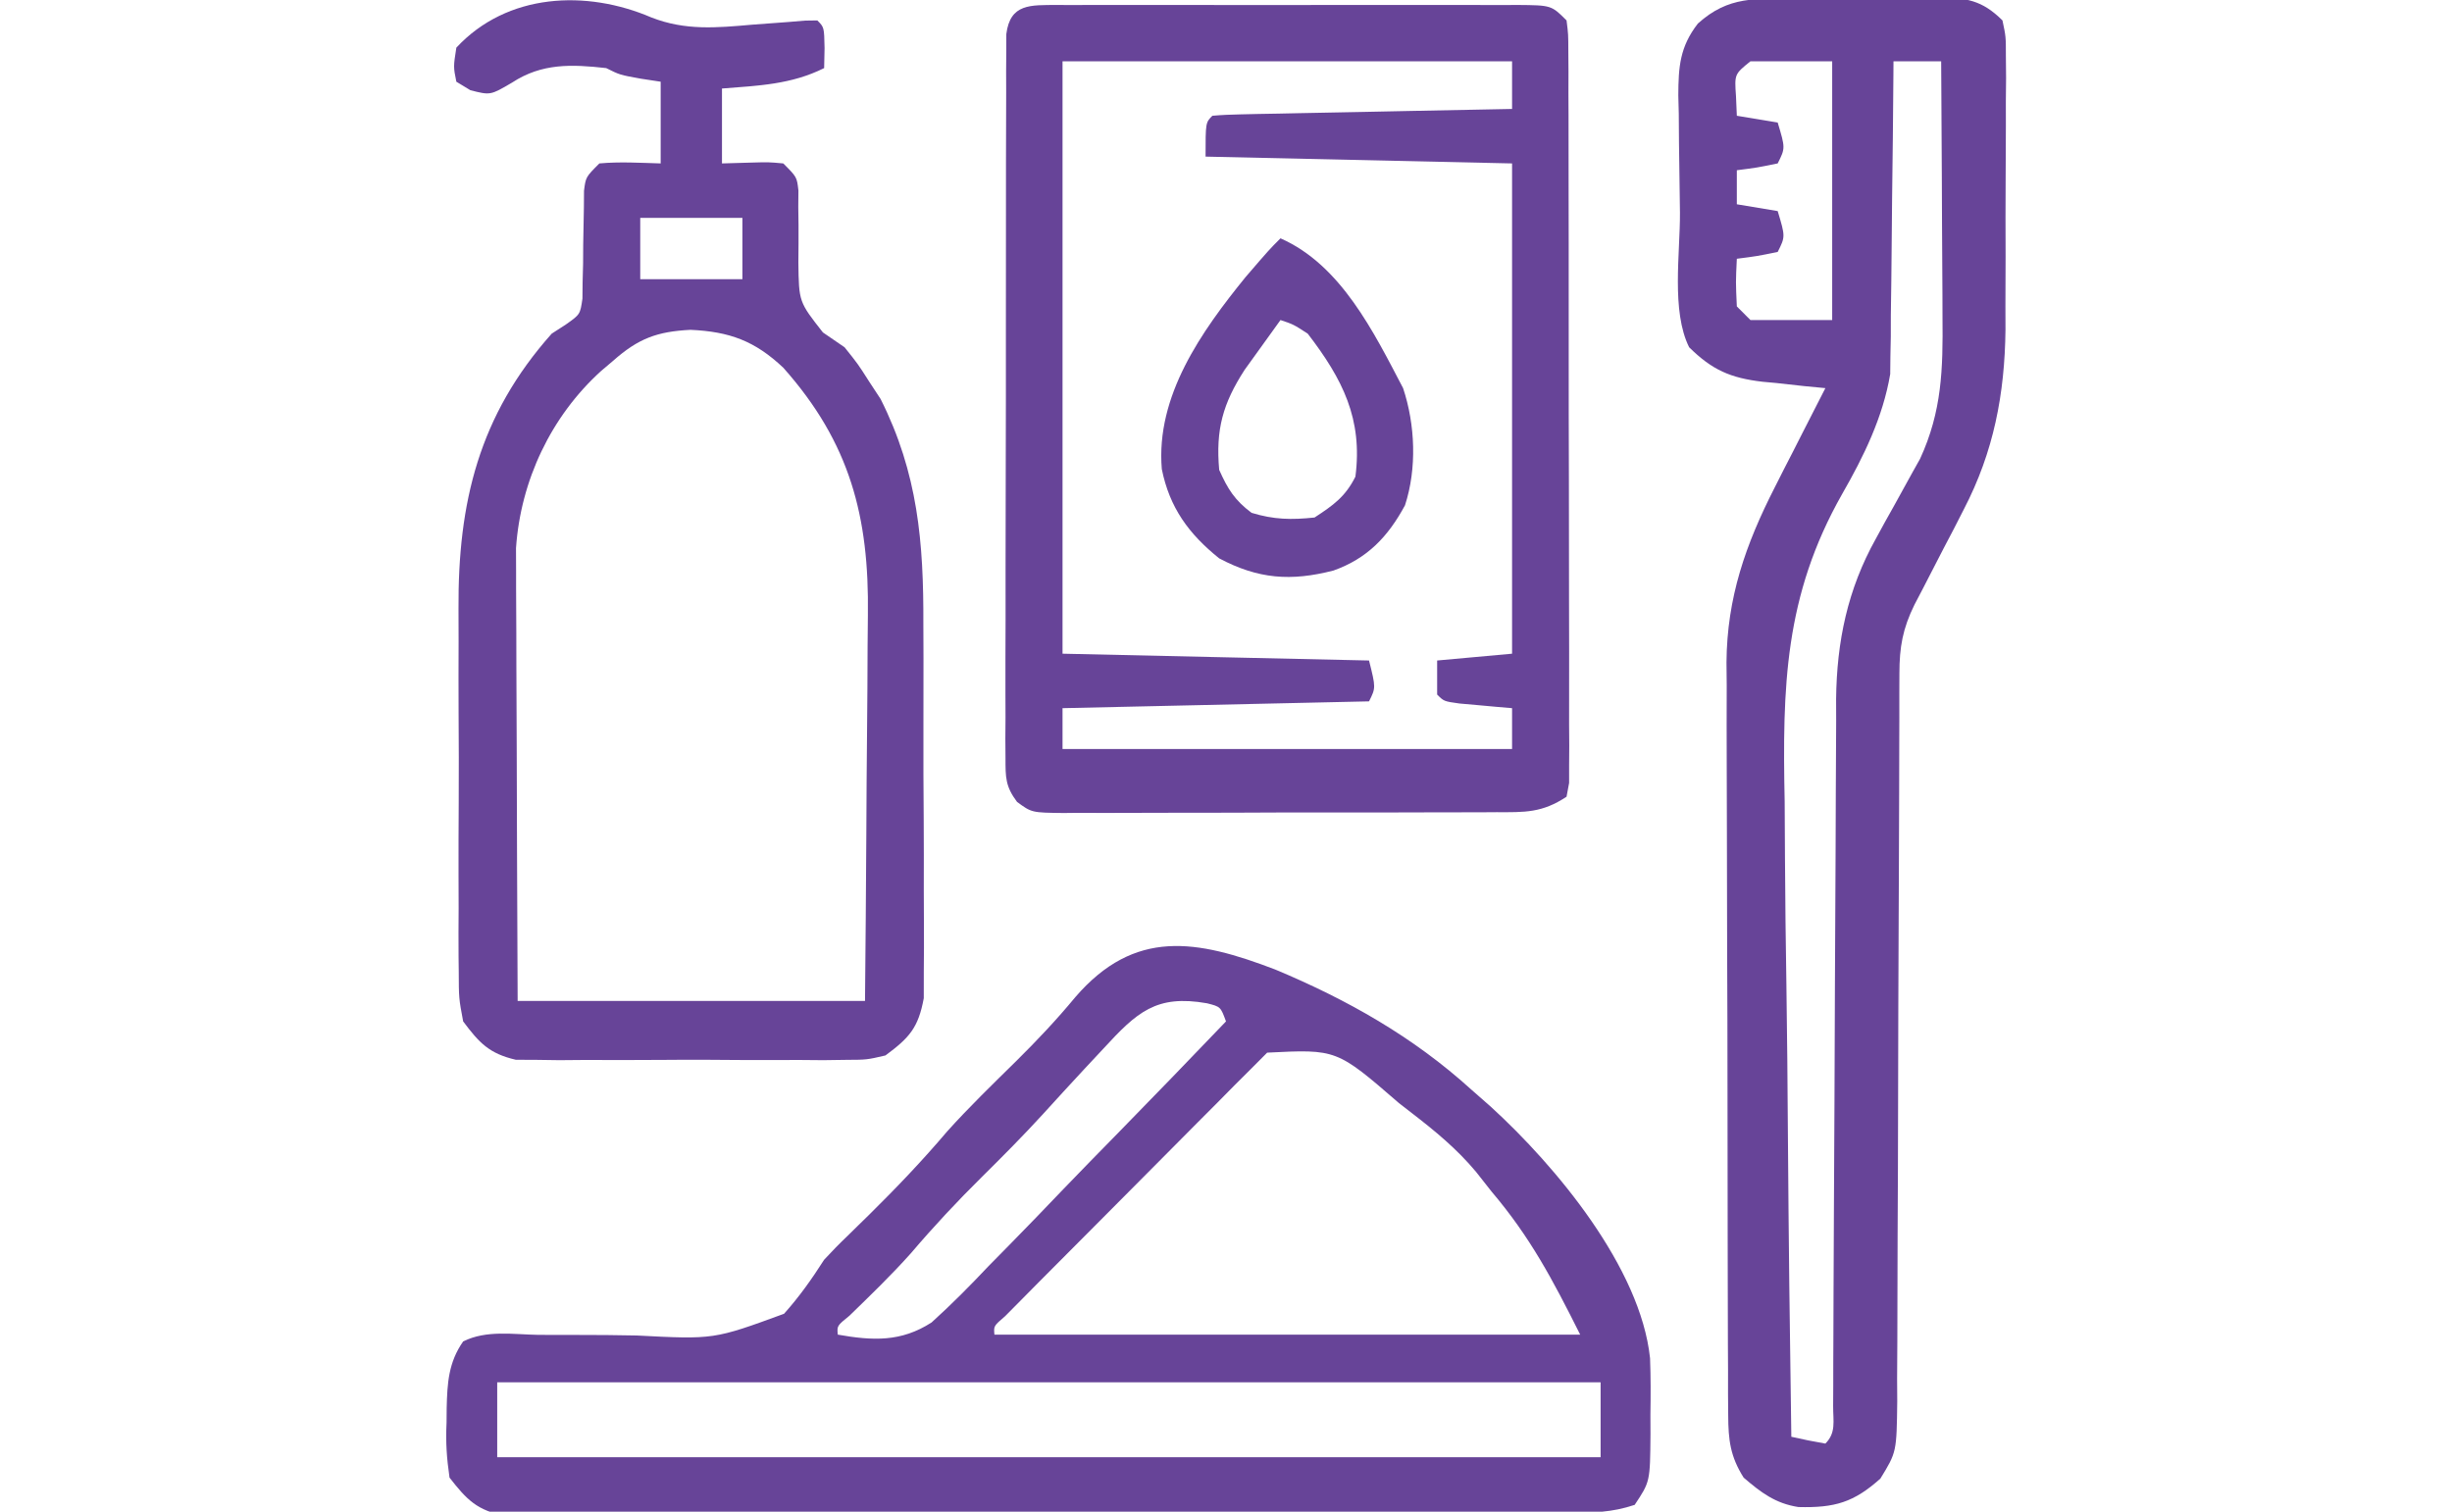 <?xml version="1.0" encoding="UTF-8"?>
<svg version="1.1" xmlns="http://www.w3.org/2000/svg" width="360" height="222">
<path d="M0 0 C1.109 -0.009 1.109 -0.009 2.241 -0.017 C3.801 -0.027 5.361 -0.033 6.921 -0.037 C9.304 -0.047 11.687 -0.078 14.07 -0.109 C15.589 -0.116 17.107 -0.121 18.625 -0.125 C19.691 -0.144 19.691 -0.144 20.778 -0.162 C24.984 -0.144 27.311 0.215 30.312 3.203 C30.814 5.578 30.814 5.578 30.814 8.418 C30.824 9.483 30.833 10.549 30.843 11.646 C30.831 12.8 30.82 13.953 30.809 15.141 C30.81 16.331 30.812 17.522 30.813 18.748 C30.811 21.273 30.8 23.799 30.779 26.324 C30.75 30.16 30.758 33.995 30.771 37.832 C30.765 40.289 30.757 42.746 30.746 45.203 C30.749 46.34 30.752 47.477 30.755 48.648 C30.645 58.07 29.021 66.564 24.648 74.984 C24.166 75.928 23.684 76.872 23.188 77.844 C22.692 78.787 22.198 79.731 21.688 80.703 C20.694 82.629 19.702 84.556 18.711 86.484 C18.274 87.32 17.838 88.156 17.388 89.018 C15.663 92.522 15.187 95.231 15.181 99.086 C15.177 100.093 15.173 101.099 15.169 102.136 C15.17 103.24 15.17 104.343 15.171 105.48 C15.167 106.643 15.164 107.806 15.16 109.004 C15.153 111.533 15.147 114.062 15.144 116.591 C15.137 120.592 15.121 124.592 15.102 128.593 C15.096 129.963 15.09 131.333 15.084 132.703 C15.08 133.389 15.077 134.075 15.074 134.782 C15.032 144.095 14.999 153.408 14.987 162.721 C14.978 169.004 14.956 175.288 14.917 181.571 C14.897 184.895 14.887 188.219 14.89 191.543 C14.892 195.251 14.87 198.959 14.843 202.667 C14.849 203.767 14.856 204.866 14.863 205.999 C14.771 213.456 14.771 213.456 12.389 217.342 C8.5 220.828 5.7 221.663 0.344 221.523 C-3.042 220.99 -5.129 219.396 -7.688 217.203 C-9.646 214.099 -9.941 211.689 -9.955 208.051 C-9.963 207.009 -9.972 205.968 -9.981 204.895 C-9.979 203.189 -9.979 203.189 -9.978 201.449 C-9.985 200.247 -9.991 199.045 -9.998 197.806 C-10.014 194.51 -10.021 191.215 -10.022 187.919 C-10.023 185.855 -10.028 183.792 -10.033 181.729 C-10.052 174.519 -10.06 167.31 -10.058 160.1 C-10.057 153.4 -10.078 146.701 -10.11 140.002 C-10.136 134.236 -10.146 128.47 -10.145 122.705 C-10.145 119.267 -10.15 115.83 -10.172 112.393 C-10.191 108.55 -10.185 104.707 -10.173 100.863 C-10.185 99.74 -10.196 98.617 -10.207 97.46 C-10.132 87.956 -7.403 80.171 -3.109 71.754 C-2.452 70.454 -2.452 70.454 -1.781 69.127 C-1.116 67.834 -1.116 67.834 -0.438 66.516 C0.251 65.159 0.251 65.159 0.953 63.775 C2.067 61.582 3.187 59.391 4.312 57.203 C3.288 57.105 2.263 57.007 1.207 56.906 C-0.154 56.756 -1.514 56.605 -2.875 56.453 C-3.885 56.36 -3.885 56.36 -4.916 56.266 C-9.632 55.714 -12.313 54.533 -15.688 51.203 C-18.339 45.901 -17.001 37.344 -17.038 31.438 C-17.054 29.455 -17.081 27.472 -17.12 25.49 C-17.175 22.629 -17.196 19.768 -17.211 16.906 C-17.234 16.025 -17.256 15.143 -17.28 14.235 C-17.265 9.998 -17.054 7.076 -14.405 3.659 C-9.879 -0.431 -5.901 0.035 0 0 Z M-6.688 9.203 C-9.037 11.101 -9.037 11.101 -8.812 14.328 C-8.771 15.277 -8.73 16.226 -8.688 17.203 C-5.718 17.698 -5.718 17.698 -2.688 18.203 C-1.562 21.953 -1.562 21.953 -2.688 24.203 C-5.75 24.828 -5.75 24.828 -8.688 25.203 C-8.688 26.853 -8.688 28.503 -8.688 30.203 C-6.707 30.533 -4.728 30.863 -2.688 31.203 C-1.562 34.953 -1.562 34.953 -2.688 37.203 C-5.75 37.828 -5.75 37.828 -8.688 38.203 C-8.854 41.62 -8.854 41.62 -8.688 45.203 C-8.027 45.863 -7.367 46.523 -6.688 47.203 C-2.728 47.203 1.232 47.203 5.312 47.203 C5.312 34.663 5.312 22.123 5.312 9.203 C1.353 9.203 -2.607 9.203 -6.688 9.203 Z M14.312 9.203 C14.309 9.795 14.305 10.386 14.301 10.996 C14.259 17.194 14.19 23.391 14.105 29.589 C14.077 31.897 14.056 34.205 14.042 36.514 C14.02 39.846 13.973 43.176 13.922 46.508 C13.92 48.038 13.92 48.038 13.918 49.599 C13.889 51.07 13.889 51.07 13.858 52.57 C13.85 53.418 13.841 54.266 13.831 55.14 C12.757 61.479 9.954 67.222 6.769 72.763 C-1.704 87.715 -2.012 101.054 -1.664 117.941 C-1.64 120.647 -1.631 123.352 -1.621 126.057 C-1.59 132.39 -1.509 138.72 -1.408 145.052 C-1.295 152.276 -1.241 159.5 -1.191 166.724 C-1.087 181.552 -0.912 196.377 -0.688 211.203 C0.969 211.585 2.637 211.917 4.312 212.203 C5.912 210.604 5.444 208.924 5.451 206.708 C5.456 205.737 5.461 204.766 5.467 203.765 C5.468 202.69 5.469 201.615 5.47 200.508 C5.475 199.383 5.48 198.258 5.486 197.098 C5.496 194.644 5.505 192.189 5.512 189.735 C5.523 185.847 5.543 181.958 5.565 178.07 C5.627 167.01 5.681 155.95 5.714 144.89 C5.734 138.133 5.77 131.376 5.815 124.618 C5.829 122.045 5.838 119.471 5.841 116.898 C5.846 113.286 5.869 109.675 5.896 106.063 C5.893 105.006 5.89 103.95 5.887 102.861 C5.981 94.416 7.572 86.748 11.723 79.316 C12.155 78.523 12.588 77.73 13.033 76.912 C13.476 76.121 13.919 75.33 14.375 74.516 C15.268 72.911 16.155 71.303 17.035 69.691 C17.425 68.996 17.814 68.3 18.215 67.583 C21.434 60.601 21.583 54.392 21.508 46.801 C21.504 45.184 21.504 45.184 21.499 43.535 C21.488 40.112 21.463 36.689 21.438 33.266 C21.427 30.937 21.418 28.608 21.41 26.279 C21.388 20.587 21.355 14.895 21.312 9.203 C19.003 9.203 16.692 9.203 14.312 9.203 Z " fill="#674498" transform="translate(263.688,-0.203)"/>
<path d="M0 0 C10.58 4.425 20.236 9.878 28.758 17.613 C29.712 18.451 30.666 19.289 31.648 20.152 C41.226 28.907 53.61 43.759 55.018 57.077 C55.123 59.847 55.118 62.593 55.07 65.363 C55.074 66.308 55.077 67.253 55.08 68.227 C55.025 75.212 55.025 75.212 52.758 78.613 C49.348 79.75 46.726 79.751 43.129 79.767 C42.113 79.774 42.113 79.774 41.077 79.78 C38.804 79.794 36.531 79.8 34.258 79.806 C32.631 79.814 31.003 79.822 29.375 79.831 C24.026 79.857 18.677 79.872 13.328 79.887 C11.487 79.892 9.646 79.897 7.806 79.903 C0.15 79.924 -7.505 79.943 -15.161 79.954 C-26.136 79.971 -37.112 80.004 -48.088 80.061 C-55.803 80.1 -63.519 80.119 -71.234 80.124 C-75.844 80.128 -80.453 80.14 -85.063 80.172 C-89.398 80.203 -93.733 80.209 -98.069 80.197 C-99.66 80.197 -101.251 80.205 -102.842 80.223 C-105.015 80.245 -107.186 80.237 -109.359 80.221 C-110.575 80.225 -111.79 80.228 -113.043 80.231 C-117.189 79.43 -118.677 77.907 -121.242 74.613 C-121.666 71.692 -121.815 69.438 -121.68 66.551 C-121.674 65.844 -121.668 65.137 -121.662 64.408 C-121.575 60.717 -121.395 57.686 -119.242 54.613 C-115.831 52.908 -111.925 53.586 -108.176 53.648 C-106.309 53.654 -104.443 53.658 -102.576 53.658 C-99.634 53.66 -96.697 53.675 -93.756 53.74 C-82.425 54.326 -82.425 54.326 -72.128 50.549 C-69.872 48.023 -68.064 45.463 -66.242 42.613 C-65.12 41.398 -63.964 40.214 -62.766 39.074 C-62.244 38.561 -61.723 38.048 -61.186 37.52 C-60.668 37.014 -60.15 36.509 -59.617 35.988 C-55.623 32.045 -51.81 28.053 -48.18 23.77 C-44.943 20.168 -41.462 16.807 -38.013 13.41 C-34.972 10.4 -32.095 7.353 -29.367 4.051 C-20.658 -6.046 -11.539 -4.424 0 0 Z M-25.242 11.613 C-26.169 12.606 -27.096 13.598 -28.023 14.59 C-30.079 16.802 -32.117 19.031 -34.148 21.266 C-37.03 24.414 -40.018 27.426 -43.055 30.426 C-46.705 34.034 -50.148 37.718 -53.473 41.625 C-56.337 44.843 -59.433 47.824 -62.52 50.828 C-64.358 52.32 -64.358 52.32 -64.242 53.613 C-59.11 54.514 -54.963 54.723 -50.473 51.828 C-47.546 49.188 -44.806 46.417 -42.105 43.551 C-41.092 42.517 -40.077 41.486 -39.059 40.457 C-36.402 37.758 -33.779 35.028 -31.163 32.289 C-28.481 29.495 -25.768 26.731 -23.057 23.965 C-17.754 18.544 -12.487 13.09 -7.242 7.613 C-8.035 5.459 -8.035 5.459 -10.027 4.953 C-17.497 3.634 -20.323 6.261 -25.242 11.613 Z M-1.197 12.201 C-1.937 12.944 -2.676 13.687 -3.438 14.453 C-4.279 15.291 -5.12 16.128 -5.986 16.991 C-6.889 17.907 -7.792 18.822 -8.723 19.766 C-9.651 20.695 -10.579 21.625 -11.535 22.583 C-13.499 24.552 -15.458 26.525 -17.413 28.503 C-19.925 31.043 -22.445 33.574 -24.969 36.103 C-27.369 38.508 -29.765 40.918 -32.16 43.328 C-33.069 44.242 -33.979 45.155 -34.916 46.096 C-35.747 46.937 -36.578 47.778 -37.434 48.644 C-38.171 49.388 -38.908 50.132 -39.668 50.899 C-41.355 52.348 -41.355 52.348 -41.242 53.613 C-12.862 53.613 15.518 53.613 44.758 53.613 C40.708 45.514 37.417 39.287 31.758 32.613 C31.001 31.653 30.244 30.693 29.465 29.703 C26.663 26.347 23.463 23.71 20.008 21.051 C19.087 20.336 19.087 20.336 18.147 19.606 C9.008 11.69 9.008 11.69 -1.197 12.201 Z M-114.242 60.613 C-114.242 64.243 -114.242 67.873 -114.242 71.613 C-60.782 71.613 -7.322 71.613 47.758 71.613 C47.758 67.983 47.758 64.353 47.758 60.613 C-5.702 60.613 -59.162 60.613 -114.242 60.613 Z " fill="#674498" transform="translate(187.242,142.387)"/>
<path d="M0 0 C1.079 0.006 1.079 0.006 2.179 0.012 C2.937 0.009 3.695 0.005 4.475 0.002 C6.987 -0.007 9.499 -0.001 12.011 0.005 C13.752 0.004 15.493 0.002 17.234 -0 C20.886 -0.003 24.538 0.001 28.19 0.01 C32.877 0.022 37.565 0.015 42.253 0.003 C45.849 -0.004 49.445 -0.002 53.041 0.003 C54.77 0.005 56.499 0.003 58.228 -0.002 C60.641 -0.007 63.054 0.001 65.468 0.012 C66.187 0.008 66.906 0.004 67.647 0 C72.595 0.043 72.595 0.043 74.823 2.271 C75.078 4.292 75.078 4.292 75.084 6.826 C75.091 7.785 75.098 8.744 75.106 9.732 C75.103 10.788 75.101 11.844 75.098 12.931 C75.103 14.04 75.108 15.149 75.114 16.292 C75.127 19.972 75.126 23.653 75.124 27.334 C75.128 29.882 75.132 32.43 75.137 34.978 C75.145 40.325 75.144 45.672 75.139 51.018 C75.133 57.204 75.145 63.39 75.167 69.576 C75.186 75.521 75.189 81.466 75.186 87.41 C75.186 89.943 75.192 92.476 75.202 95.008 C75.214 98.543 75.207 102.077 75.196 105.611 C75.203 106.667 75.211 107.722 75.219 108.81 C75.212 109.769 75.205 110.728 75.198 111.716 C75.198 112.552 75.198 113.389 75.198 114.25 C75.074 114.917 74.951 115.584 74.823 116.271 C71.243 118.658 68.687 118.56 64.554 118.546 C63.817 118.551 63.08 118.556 62.321 118.561 C59.884 118.575 57.448 118.574 55.011 118.572 C53.318 118.576 51.626 118.58 49.934 118.585 C46.386 118.592 42.839 118.592 39.291 118.587 C34.741 118.581 30.192 118.598 25.642 118.621 C22.147 118.636 18.652 118.637 15.157 118.634 C13.479 118.634 11.802 118.639 10.124 118.649 C7.78 118.662 5.437 118.655 3.093 118.643 C2.398 118.651 1.703 118.659 0.986 118.667 C-3.709 118.615 -3.709 118.615 -5.855 117.037 C-7.558 114.762 -7.551 113.461 -7.551 110.634 C-7.558 109.682 -7.565 108.73 -7.572 107.749 C-7.564 106.706 -7.557 105.663 -7.549 104.589 C-7.553 103.49 -7.556 102.39 -7.56 101.258 C-7.568 97.615 -7.554 93.972 -7.54 90.33 C-7.539 87.805 -7.54 85.281 -7.541 82.756 C-7.541 77.463 -7.531 72.169 -7.513 66.876 C-7.492 60.752 -7.488 54.628 -7.494 48.504 C-7.5 42.616 -7.494 36.728 -7.483 30.841 C-7.479 28.333 -7.478 25.825 -7.48 23.318 C-7.48 19.82 -7.468 16.322 -7.451 12.824 C-7.454 11.779 -7.456 10.734 -7.459 9.658 C-7.452 8.708 -7.445 7.759 -7.437 6.781 C-7.434 5.54 -7.434 5.54 -7.431 4.274 C-6.857 -0.246 -3.851 0.033 0 0 Z M0.823 8.271 C0.823 36.981 0.823 65.691 0.823 95.271 C15.673 95.601 30.523 95.931 45.823 96.271 C46.823 100.271 46.823 100.271 45.823 102.271 C30.973 102.601 16.123 102.931 0.823 103.271 C0.823 105.251 0.823 107.231 0.823 109.271 C22.603 109.271 44.383 109.271 66.823 109.271 C66.823 107.291 66.823 105.311 66.823 103.271 C66.113 103.21 65.403 103.15 64.671 103.087 C63.292 102.962 63.292 102.962 61.886 102.834 C60.969 102.752 60.053 102.671 59.109 102.587 C56.823 102.271 56.823 102.271 55.823 101.271 C55.823 99.621 55.823 97.971 55.823 96.271 C59.453 95.941 63.083 95.611 66.823 95.271 C66.823 71.511 66.823 47.751 66.823 23.271 C51.973 22.941 37.123 22.611 21.823 22.271 C21.823 17.271 21.823 17.271 22.823 16.271 C24.204 16.149 25.59 16.093 26.976 16.066 C27.857 16.046 28.738 16.026 29.645 16.005 C30.602 15.989 31.56 15.972 32.546 15.955 C34.009 15.923 34.009 15.923 35.501 15.892 C38.629 15.826 41.758 15.767 44.886 15.709 C47.001 15.665 49.116 15.622 51.232 15.578 C56.429 15.47 61.626 15.369 66.823 15.271 C66.823 12.961 66.823 10.651 66.823 8.271 C45.043 8.271 23.263 8.271 0.823 8.271 Z " fill="#674498" transform="translate(155.177,0.729)"/>
<path d="M0 0 C4.982 1.938 9.534 1.51 14.777 1.051 C16.567 0.914 18.358 0.781 20.148 0.652 C20.93 0.586 21.712 0.52 22.517 0.452 C23.119 0.443 23.72 0.435 24.34 0.426 C25.34 1.426 25.34 1.426 25.402 4.488 C25.382 5.458 25.361 6.427 25.34 7.426 C20.488 9.851 15.672 9.999 10.34 10.426 C10.34 14.056 10.34 17.686 10.34 21.426 C12.505 21.364 12.505 21.364 14.715 21.301 C17.176 21.23 17.176 21.23 19.34 21.426 C21.34 23.426 21.34 23.426 21.563 25.409 C21.553 26.603 21.553 26.603 21.543 27.82 C21.555 28.694 21.566 29.567 21.578 30.467 C21.586 32.303 21.578 34.139 21.555 35.975 C21.632 41.757 21.632 41.757 25.16 46.246 C26.209 46.965 27.259 47.685 28.34 48.426 C30.316 50.898 30.316 50.898 31.965 53.488 C32.789 54.743 32.789 54.743 33.629 56.023 C39.113 66.929 39.952 77.082 39.906 89.047 C39.911 90.722 39.918 92.396 39.925 94.071 C39.935 97.557 39.931 101.042 39.916 104.527 C39.899 108.988 39.923 113.448 39.958 117.909 C39.98 121.357 39.978 124.805 39.97 128.253 C39.969 129.898 39.976 131.544 39.991 133.189 C40.008 135.484 39.994 137.777 39.971 140.072 C39.97 141.375 39.969 142.678 39.968 144.02 C39.168 148.358 37.861 149.826 34.34 152.426 C31.608 153.061 31.608 153.061 28.619 153.073 C27.494 153.089 26.37 153.104 25.211 153.121 C24.006 153.11 22.8 153.1 21.559 153.09 C20.312 153.095 19.066 153.099 17.782 153.104 C14.476 153.109 11.171 153.089 7.865 153.061 C5.841 153.051 3.819 153.061 1.795 153.078 C-2.097 153.109 -5.987 153.105 -9.879 153.09 C-11.084 153.1 -12.29 153.11 -13.531 153.121 C-15.218 153.097 -15.218 153.097 -16.939 153.073 C-17.926 153.069 -18.912 153.065 -19.929 153.061 C-23.822 152.156 -25.283 150.603 -27.66 147.426 C-28.295 144.033 -28.295 144.033 -28.307 140.104 C-28.316 139.384 -28.325 138.665 -28.334 137.923 C-28.356 135.55 -28.341 133.178 -28.324 130.805 C-28.328 129.141 -28.332 127.478 -28.339 125.815 C-28.346 122.325 -28.335 118.836 -28.312 115.347 C-28.284 110.912 -28.3 106.479 -28.33 102.044 C-28.348 98.604 -28.342 95.165 -28.329 91.725 C-28.326 90.093 -28.33 88.46 -28.342 86.828 C-28.429 71.264 -25.369 58.454 -14.66 46.426 C-13.971 45.98 -13.281 45.534 -12.571 45.075 C-10.48 43.595 -10.48 43.595 -10.146 41.281 C-10.134 40.067 -10.134 40.067 -10.121 38.828 C-10.098 37.944 -10.075 37.061 -10.051 36.15 C-10.046 35.231 -10.04 34.311 -10.035 33.363 C-10.01 31.539 -9.976 29.715 -9.934 27.891 C-9.928 27.082 -9.922 26.274 -9.916 25.441 C-9.66 23.426 -9.66 23.426 -7.66 21.426 C-4.642 21.153 -1.696 21.339 1.34 21.426 C1.34 17.466 1.34 13.506 1.34 9.426 C0.391 9.281 -0.558 9.137 -1.535 8.988 C-4.66 8.426 -4.66 8.426 -6.66 7.426 C-11.745 6.859 -16.094 6.687 -20.473 9.551 C-23.66 11.426 -23.66 11.426 -26.598 10.676 C-27.278 10.263 -27.959 9.851 -28.66 9.426 C-29.098 7.238 -29.098 7.238 -28.66 4.426 C-21.197 -3.608 -9.576 -4.118 0 0 Z M-1.66 29.426 C-1.66 32.396 -1.66 35.366 -1.66 38.426 C3.29 38.426 8.24 38.426 13.34 38.426 C13.34 35.456 13.34 32.486 13.34 29.426 C8.39 29.426 3.44 29.426 -1.66 29.426 Z M-5.66 50.426 C-6.234 50.912 -6.807 51.398 -7.398 51.898 C-14.764 58.57 -19.218 67.995 -19.901 77.925 C-19.896 79.153 -19.892 80.381 -19.887 81.646 C-19.887 82.33 -19.888 83.014 -19.888 83.718 C-19.887 85.953 -19.871 88.187 -19.855 90.422 C-19.852 91.981 -19.849 93.541 -19.847 95.1 C-19.839 99.185 -19.82 103.271 -19.797 107.356 C-19.773 112.268 -19.764 117.179 -19.753 122.091 C-19.733 129.536 -19.695 136.981 -19.66 144.426 C-2.83 144.426 14 144.426 31.34 144.426 C31.456 132.075 31.456 132.075 31.535 119.725 C31.559 114.68 31.587 109.635 31.642 104.59 C31.685 100.518 31.709 96.447 31.719 92.374 C31.727 90.829 31.741 89.283 31.763 87.738 C31.957 73.322 29.146 62.456 19.34 51.426 C15.153 47.479 11.454 46.127 5.715 45.863 C0.818 46.12 -1.92 47.111 -5.66 50.426 Z " fill="#674498" transform="translate(95.66,2.574)"/>
<path d="M0 0 C8.89 3.912 13.694 13.789 18 22 C19.785 27.354 20.045 33.796 18.281 39.203 C15.79 43.823 12.74 47.029 7.773 48.789 C1.524 50.395 -3.272 50.04 -9 47 C-13.465 43.409 -16.281 39.568 -17.426 33.887 C-18.323 23.143 -11.606 13.672 -5.125 5.688 C-1.632 1.632 -1.632 1.632 0 0 Z M0 12 C-1.131 13.558 -2.255 15.122 -3.375 16.688 C-4.001 17.558 -4.628 18.428 -5.273 19.324 C-8.463 24.267 -9.528 28.091 -9 34 C-7.745 36.823 -6.716 38.463 -4.25 40.312 C-0.979 41.312 1.597 41.358 5 41 C7.753 39.204 9.526 37.947 11 35 C12.091 26.547 9.142 20.699 4 14 C1.905 12.641 1.905 12.641 0 12 Z " fill="#674498" transform="translate(188,35)"/>
</svg>

